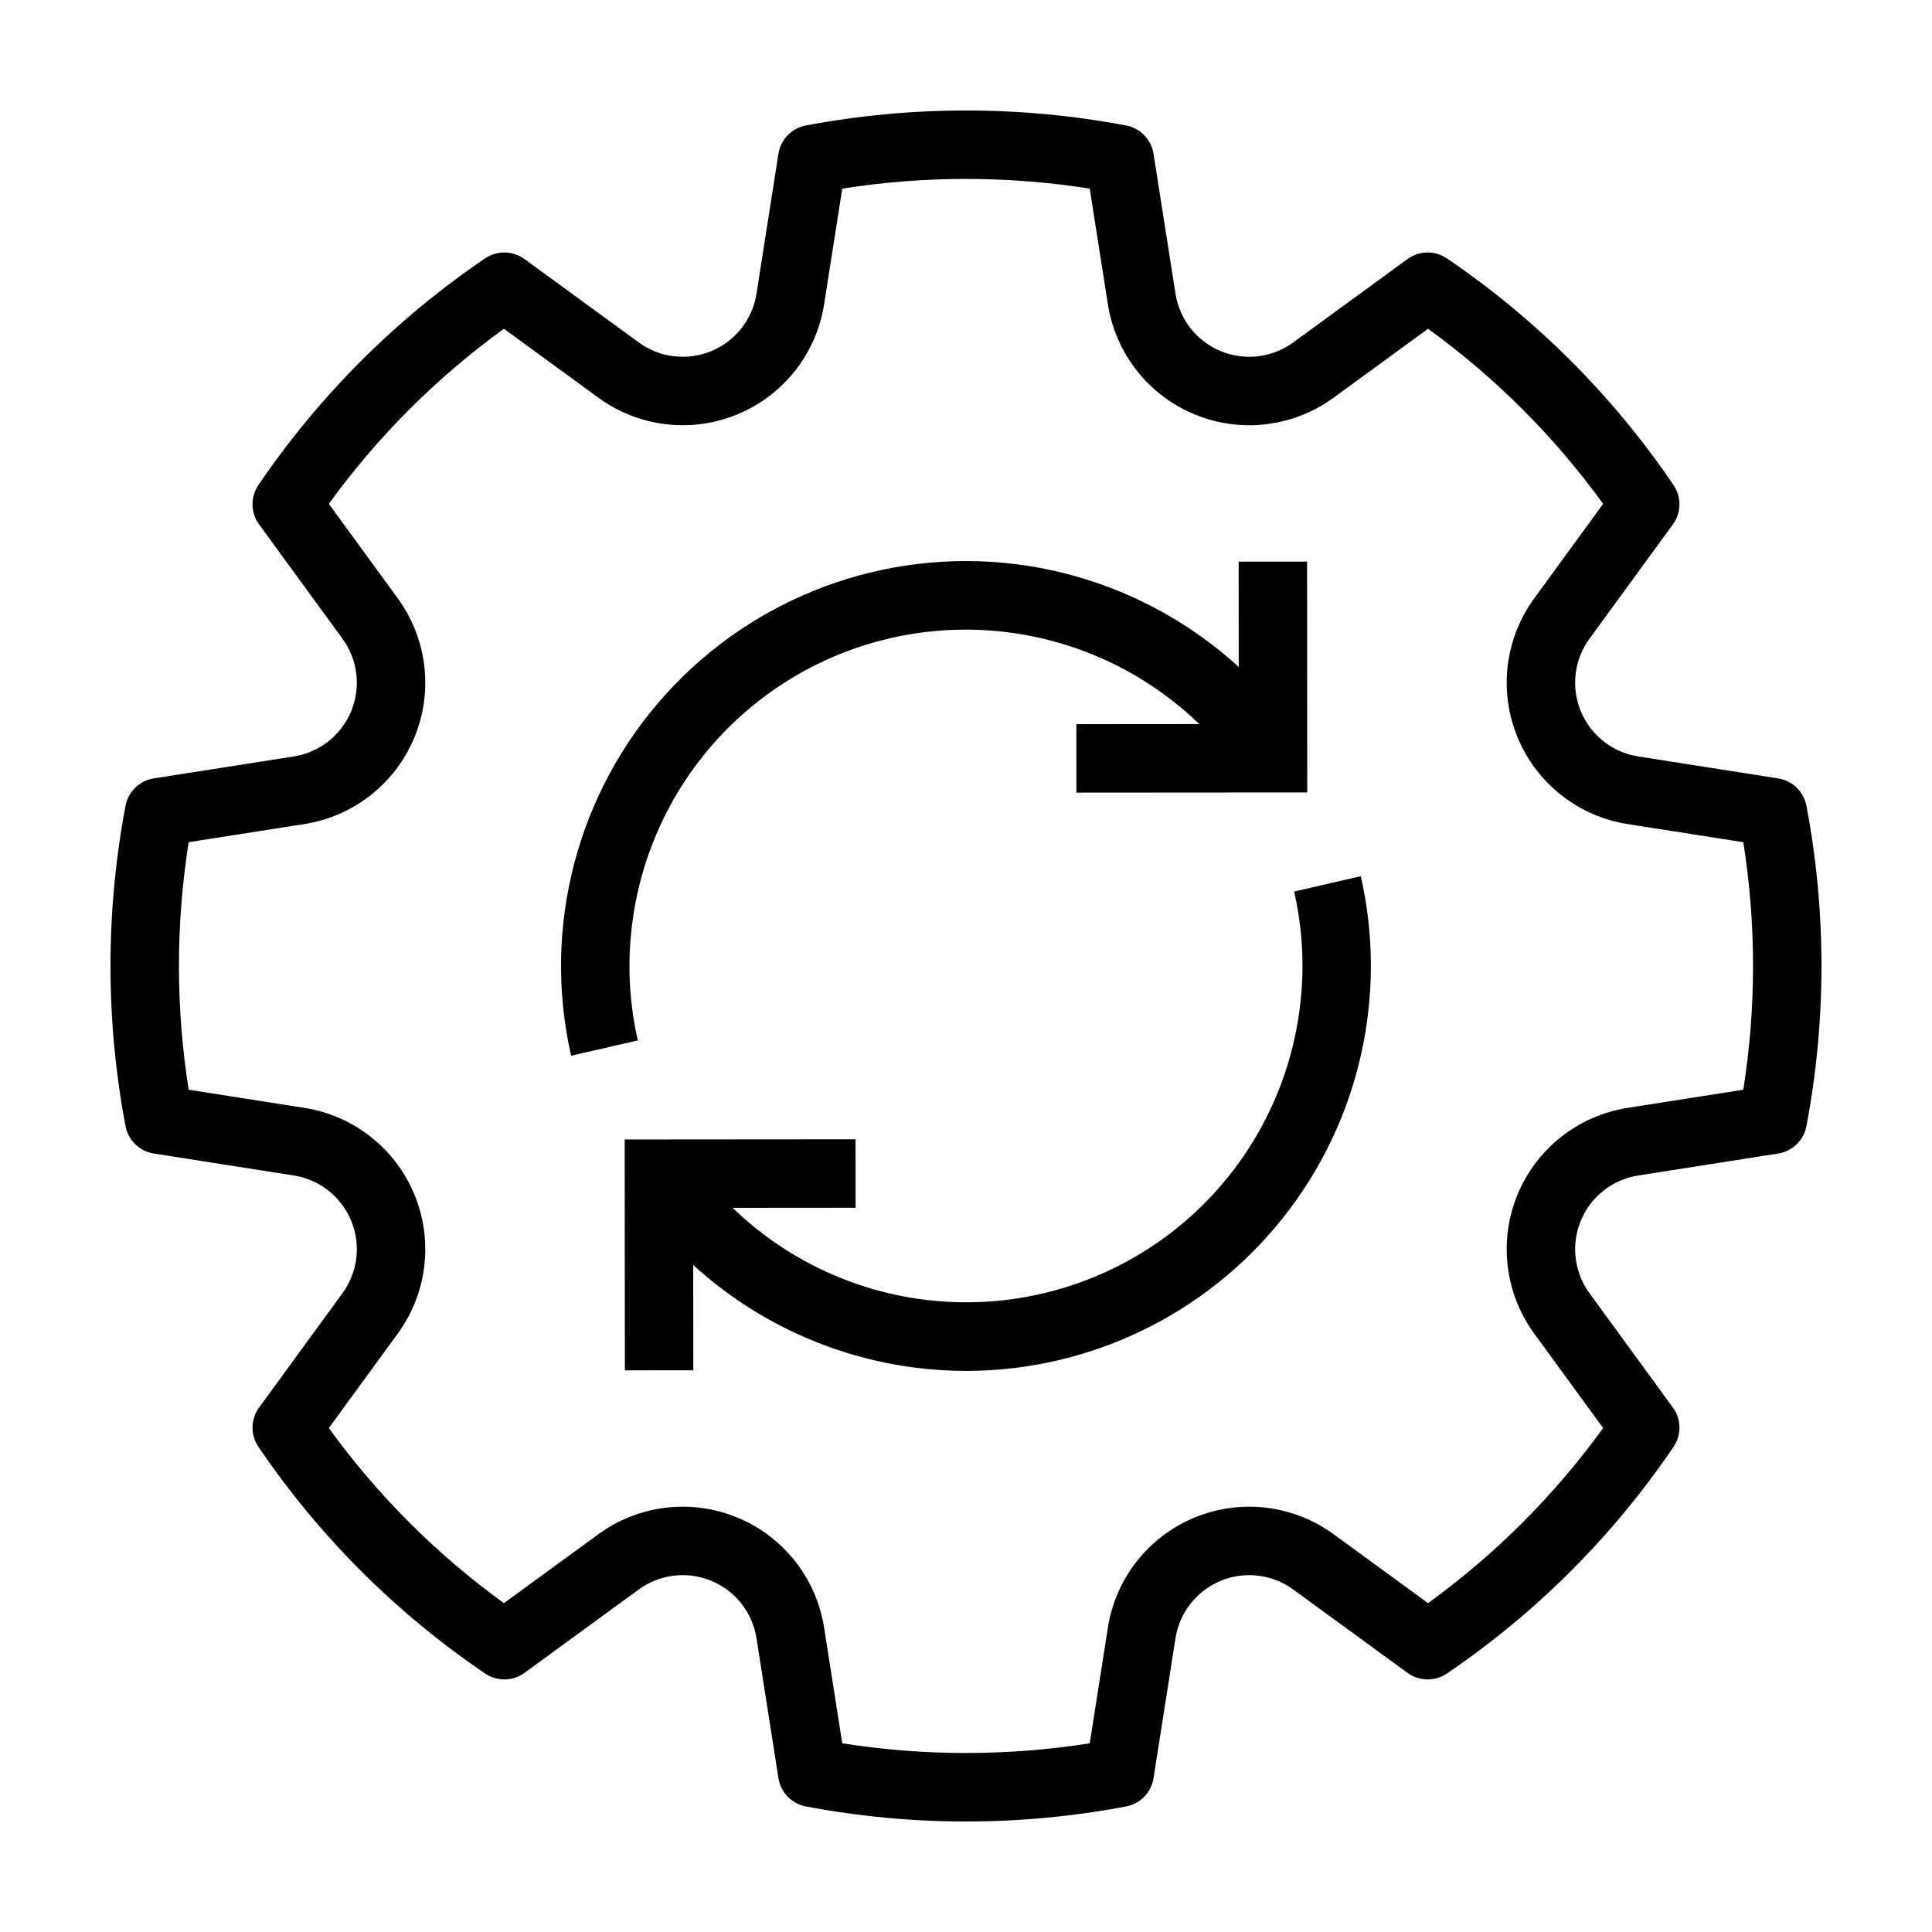 <?xml version="1.0" encoding="UTF-8"?>
<!-- Uploaded to: SVG Repo, www.svgrepo.com, Generator: SVG Repo Mixer Tools -->
<svg fill="#000000" width="800px" height="800px" version="1.1" viewBox="144 144 512 512" xmlns="http://www.w3.org/2000/svg">
 <path d="m615.22 350.28-37.078-5.816v0.004c-6.812-1.07-12.574-5.609-15.211-11.977-2.637-6.371-1.766-13.656 2.297-19.223l22.098-30.289c2.258-3.094 2.328-7.273 0.176-10.441-16.039-23.637-36.418-44.02-60.059-60.055-3.164-2.16-7.348-2.09-10.441 0.172l-30.289 22.098c-5.566 4.062-12.852 4.934-19.223 2.293-6.367-2.637-10.906-8.398-11.973-15.211l-5.816-37.078c-0.594-3.785-3.508-6.789-7.273-7.504-28.039-5.293-56.82-5.293-84.863 0-3.766 0.715-6.676 3.719-7.273 7.504l-5.812 37.078c-1.07 6.812-5.606 12.574-11.977 15.215-6.371 2.637-13.652 1.766-19.223-2.301l-30.285-22.098v0.004c-3.094-2.258-7.277-2.328-10.441-0.172-23.641 16.035-44.023 36.414-60.059 60.055-2.156 3.168-2.086 7.348 0.172 10.441l22.098 30.289c4.062 5.566 4.934 12.852 2.297 19.223-2.637 6.367-8.398 10.906-15.211 11.977l-37.078 5.812c-3.789 0.598-6.793 3.508-7.508 7.277-5.305 28.039-5.305 56.824 0 84.863 0.715 3.769 3.719 6.684 7.508 7.277l37.078 5.816c6.812 1.066 12.574 5.606 15.211 11.977 2.637 6.371 1.766 13.652-2.297 19.223l-22.098 30.289c-2.258 3.094-2.328 7.273-0.172 10.438 16.035 23.641 36.418 44.02 60.059 60.059 3.168 2.152 7.344 2.082 10.441-0.172l30.285-22.098c5.57-4.062 12.852-4.934 19.223-2.297 6.371 2.637 10.906 8.402 11.977 15.211l5.816 37.078h-0.004c0.598 3.789 3.508 6.793 7.273 7.504 28.039 5.316 56.824 5.316 84.863 0 3.766-0.711 6.68-3.715 7.273-7.504l5.816-37.082c1.07-6.809 5.606-12.57 11.977-15.207 6.371-2.637 13.652-1.766 19.219 2.297l30.289 22.098c3.094 2.258 7.273 2.324 10.441 0.172 23.641-16.039 44.02-36.418 60.059-60.059 2.152-3.164 2.082-7.344-0.176-10.438l-22.098-30.289c-4.062-5.57-4.934-12.852-2.297-19.223 2.637-6.371 8.402-10.91 15.211-11.977l37.078-5.816h0.004c3.785-0.594 6.793-3.508 7.504-7.277 5.309-28.039 5.309-56.824 0-84.863-0.711-3.769-3.719-6.68-7.508-7.277zm-9.227 82.508-30.66 4.809c-13.055 2.047-24.105 10.742-29.16 22.953-5.051 12.211-3.383 26.176 4.406 36.852l18.27 25.047c-12.906 17.832-28.57 33.492-46.398 46.402l-25.047-18.273c-10.676-7.789-24.637-9.457-36.848-4.402-12.211 5.051-20.91 16.102-22.957 29.156l-4.809 30.664v-0.004c-21.727 3.426-43.859 3.426-65.586 0l-4.809-30.664v0.004c-2.051-13.055-10.75-24.102-22.961-29.156-12.211-5.055-26.172-3.387-36.848 4.402l-25.043 18.273c-17.828-12.91-33.492-28.57-46.402-46.402l18.27-25.047h0.004c7.789-10.676 9.457-24.641 4.402-36.852-5.055-12.211-16.102-20.906-29.16-22.953l-30.656-4.809c-3.441-21.73-3.441-43.867 0-65.598l30.66-4.809-0.004 0.004c13.059-2.047 24.105-10.746 29.16-22.957 5.055-12.211 3.387-26.172-4.402-36.848l-18.27-25.047-0.004-0.004c12.91-17.828 28.574-33.492 46.402-46.402l25.043 18.273c10.676 7.789 24.637 9.457 36.848 4.406 12.211-5.055 20.91-16.102 22.961-29.156l4.809-30.664c21.727-3.426 43.859-3.426 65.586 0l4.809 30.656c2.047 13.059 10.746 24.105 22.957 29.164 12.211 5.055 26.172 3.387 36.848-4.406l25.047-18.273c17.828 12.91 33.492 28.574 46.398 46.402l-18.27 25.047v0.004c-7.789 10.676-9.457 24.637-4.402 36.848 5.051 12.211 16.102 20.91 29.156 22.957l30.66 4.809v-0.004c3.441 21.73 3.441 43.867 0 65.598zm-292.96-13.074-17.676 4.062-0.004 0.004c-7.746-34.078 1.586-69.793 25.016-95.723 23.426-25.93 58.012-38.828 92.699-34.57 22.082 2.738 42.766 12.266 59.207 27.258l-0.02-27.902 18.137-0.012 0.043 61.176-61.176 0.043-0.016-18.137 32.594-0.027v0.008c-15.965-15.434-37.117-24.348-59.309-24.996-22.195-0.652-43.832 7.008-60.668 21.48-16.84 14.473-27.668 34.711-30.363 56.75-1.277 10.207-0.758 20.559 1.535 30.586zm191.6-43.516-0.004 0.004c7.223 31.789-0.395 65.141-20.707 90.641-20.309 25.504-51.109 40.391-83.711 40.465-4.441 0-8.883-0.273-13.293-0.816-22.082-2.738-42.77-12.262-59.207-27.258l0.02 27.902-18.137 0.012-0.047-61.176 61.18-0.047 0.016 18.137-32.594 0.027v-0.004c15.961 15.434 37.113 24.348 59.309 25 22.191 0.648 43.828-7.012 60.668-21.48 16.84-14.473 27.668-34.711 30.363-56.75 1.277-10.207 0.758-20.562-1.535-30.59z"/>
</svg>